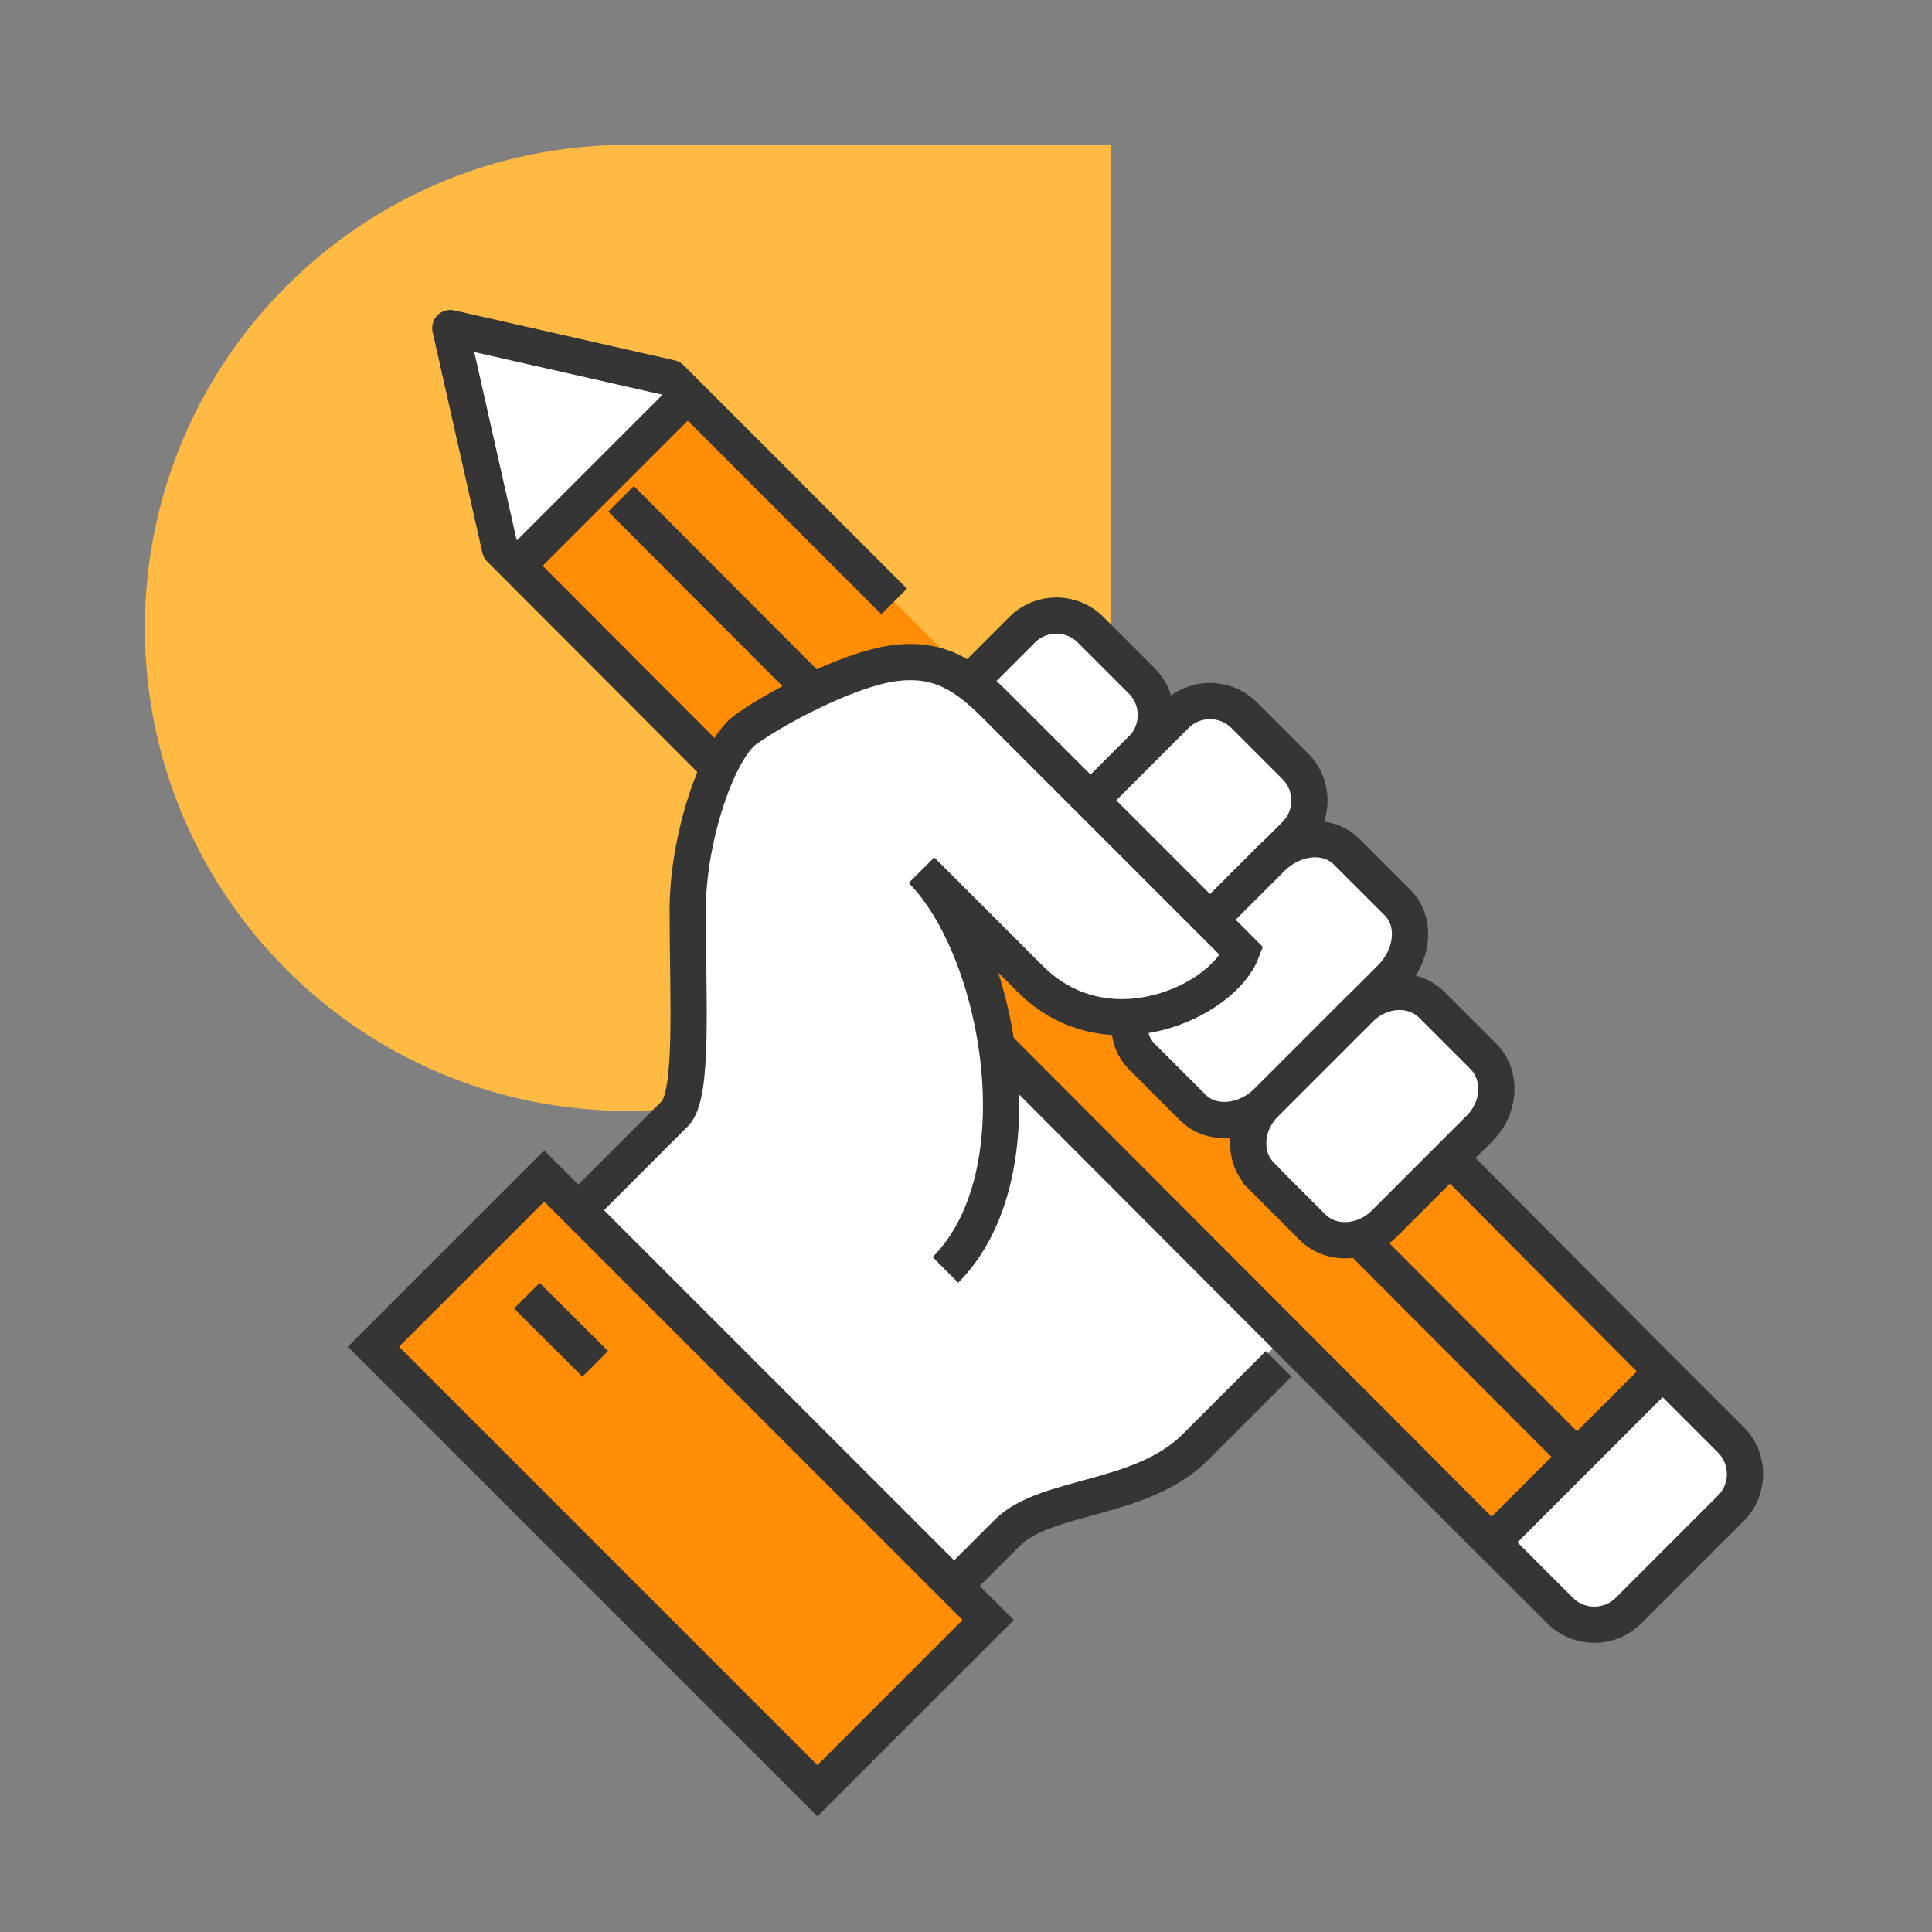 <svg width="80" height="80" viewBox="0 0 80 80" fill="none" xmlns="http://www.w3.org/2000/svg">
<rect x="0" y="0" width="80" height="80" fill="#808080" stroke="none"/>
<path d="M46 26.011C46 37.053 37.046 46 25.996 46C14.947 46 6 37.046 6 25.996C6 14.947 14.947 6 25.989 6L46 6L46 26.011Z" fill="#FFBA43"/>
<path d="M18.962 14.084L20.962 22.584L21.462 23.084L28.462 16.084L18.962 14.084Z" fill="white"/>
<path d="M21.476 23.484L61.766 63.864L68.836 56.794L28.546 16.414L21.476 23.484Z" fill="#FF8D06"/>
<path d="M53.249 55.29L39.107 41.148L34.864 45.391L49.006 59.533L53.249 55.29Z" fill="white"/>
<path d="M37.026 24.904L27.776 15.654L18.646 13.584L20.706 22.724L61.766 63.864L68.836 56.794L52.586 40.454" stroke="#353535" stroke-width="1.5" stroke-linejoin="round"/>
<path d="M25.716 20.654L65.296 60.324" stroke="#353535" stroke-width="1.5" stroke-linejoin="round"/>
<path d="M61.774 63.866L68.845 56.795L71.673 59.623C72.451 60.401 72.451 61.674 71.673 62.452L67.431 66.694C66.653 67.472 65.38 67.472 64.602 66.694L61.774 63.866Z" fill="white" stroke="#353535" stroke-width="1.5" stroke-linejoin="round"/>
<path d="M28.426 16.414L21.356 23.484" stroke="#353535" stroke-width="1.5" stroke-miterlimit="10"/>
<path d="M47.276 31.024L41.616 36.684L36.666 31.734L42.326 26.074C43.106 25.294 44.376 25.294 45.156 26.074L47.276 28.194C48.056 28.974 48.056 30.244 47.276 31.024Z" fill="white" stroke="#353535" stroke-width="1.5" stroke-miterlimit="10"/>
<path d="M53.636 31.734L51.516 29.614C50.736 28.834 49.466 28.834 48.686 29.614L41.616 36.684L46.566 41.634L53.636 34.564C54.416 33.784 54.416 32.514 53.636 31.734Z" fill="white" stroke="#353535" stroke-width="1.5" stroke-miterlimit="10"/>
<path d="M57.596 40.494L52.506 45.584C51.566 46.524 50.176 46.644 49.396 45.864L47.276 43.744C46.496 42.964 46.626 41.574 47.556 40.634L52.646 35.544C53.586 34.604 54.976 34.484 55.756 35.264L57.876 37.384C58.656 38.164 58.526 39.554 57.596 40.494Z" fill="white" stroke="#353535" stroke-width="1.5" stroke-miterlimit="10"/>
<path d="M52.226 48.694L54.346 50.814C55.126 51.594 56.466 51.524 57.336 50.654L61.266 46.724C62.136 45.854 62.196 44.514 61.416 43.734L59.296 41.614C58.516 40.834 57.186 40.904 56.316 41.774L52.386 45.704C51.516 46.574 51.446 47.904 52.226 48.684V48.694Z" fill="white" stroke="#353535" stroke-width="1.5" stroke-miterlimit="10"/>
<path d="M39.146 52.584C43.126 48.604 41.396 39.274 38.156 36.034C38.756 36.634 41.066 38.944 42.646 40.524C45.856 43.734 50.636 41.444 51.416 39.394C50.406 38.384 41.246 29.224 41.246 29.224C40.016 27.994 38.886 27.184 36.936 27.474C34.986 27.764 31.936 29.424 30.846 30.234C29.756 31.034 28.476 34.624 28.476 37.694C28.476 41.404 28.726 45.334 27.946 46.114L21.116 52.944L36.676 68.504L41.716 63.464C43.306 61.874 47.256 62.164 49.496 59.924L52.946 56.474L40.895 50.826L39.146 52.584Z" fill="white"/>
<path d="M39.146 52.584C43.126 48.604 41.396 39.274 38.156 36.034C38.756 36.634 41.066 38.944 42.646 40.524C45.856 43.734 50.636 41.444 51.416 39.394C50.406 38.384 41.246 29.224 41.246 29.224C40.016 27.994 38.886 27.184 36.936 27.474C34.986 27.764 31.936 29.424 30.846 30.234C29.756 31.034 28.476 34.624 28.476 37.694C28.476 41.404 28.726 45.334 27.946 46.114L21.116 52.944L36.676 68.504L41.716 63.464C43.306 61.874 47.256 62.164 49.496 59.924L52.946 56.474" stroke="#353535" stroke-width="1.5" stroke-miterlimit="10"/>
<path d="M40.918 67.08L22.533 48.695L15.462 55.766L33.847 74.151L40.918 67.08Z" fill="#FF8D06" stroke="#353535" stroke-width="1.5" stroke-miterlimit="10"/>
<path d="M21.816 53.654L24.646 56.474" stroke="#353535" stroke-width="1.5" stroke-miterlimit="10"/>
</svg>
